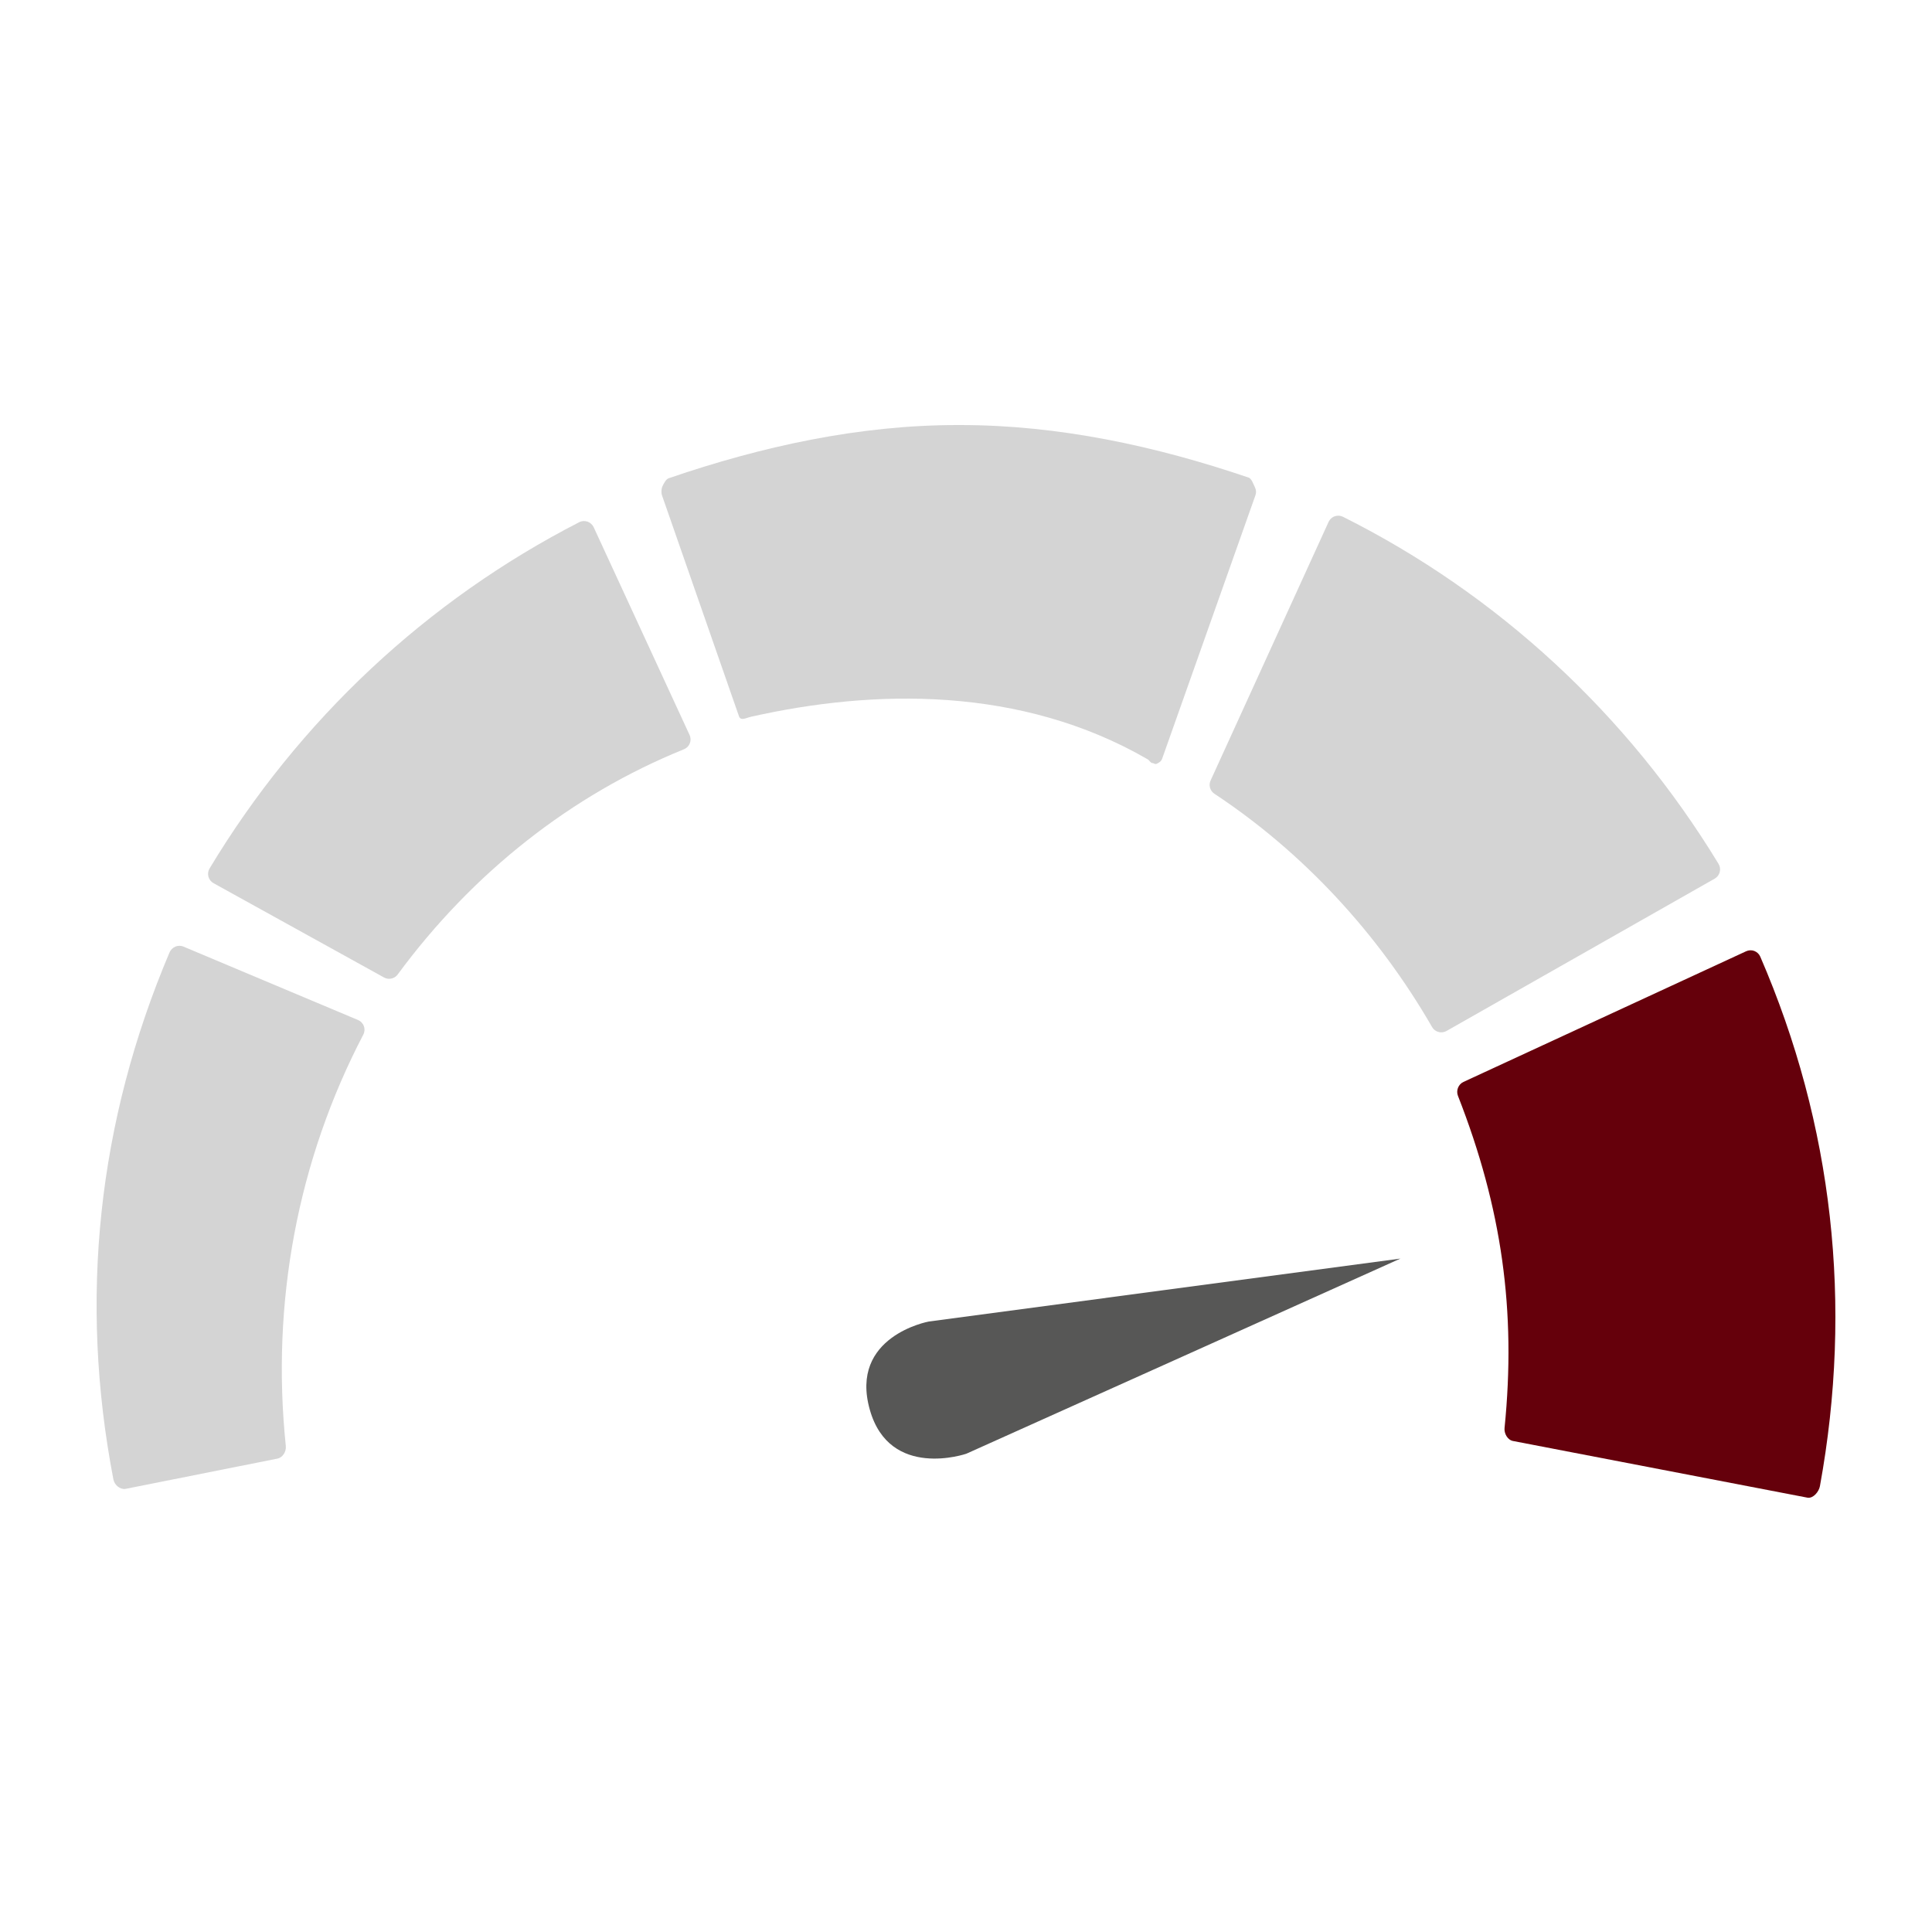 <?xml version="1.0" encoding="utf-8"?>
<!-- Generator: Adobe Illustrator 15.0.0, SVG Export Plug-In  -->
<!DOCTYPE svg PUBLIC "-//W3C//DTD SVG 1.1//EN" "http://www.w3.org/Graphics/SVG/1.1/DTD/svg11.dtd">
<svg version="1.1"
	 xmlns="http://www.w3.org/2000/svg" xmlns:xlink="http://www.w3.org/1999/xlink" xmlns:a="http://ns.adobe.com/AdobeSVGViewerExtensions/3.0/"
	 x="0px" y="0px" width="100px" height="100px" viewBox="-5 -22 100 100" enable-background="new -5 -22 100 100"
	 xml:space="preserve">
<defs>
</defs>
<path fill="#575756" d="M67.484,43.144l-11.231,5.051l-11.237,5.05c0,0-3.966,1.368-4.994-2.276
	c-1.08-3.808,3.044-4.565,3.044-4.565l12.21-1.631L67.484,43.144z"/>
<path fill="#65000B" d="M86.11,27.513c-0.059-0.136-0.172-0.239-0.311-0.293c-0.133-0.051-0.291-0.043-0.426,0.02l-14.626,6.761
	c-0.265,0.123-0.391,0.448-0.284,0.719c2.277,5.81,3.02,11.137,2.412,17.194c-0.029,0.284,0.158,0.621,0.441,0.672l15.224,2.93
	c0.011,0.001,0.022,0.004,0.033,0.006c0.285,0.034,0.573-0.31,0.626-0.599C90.909,45.546,89.881,36.224,86.11,27.513z"/>
<path fill="#D4D4D4" d="M13.532,30.796l-9.04-3.801c-0.281-0.118-0.6,0.027-0.719,0.307c-3.718,8.77-4.693,17.964-2.904,27.269
	c0.054,0.282,0.327,0.526,0.609,0.496c0.014-0.005,0.028-0.005,0.041-0.007l7.838-1.562c0.28-0.054,0.466-0.367,0.437-0.65
	c-0.771-7.427,0.615-14.792,4.01-21.295c0.072-0.136,0.082-0.296,0.03-0.438C13.782,30.97,13.673,30.856,13.532,30.796z"/>
<path fill="#D4D4D4" d="M25.729,5.289c-0.063-0.135-0.179-0.239-0.32-0.29c-0.143-0.048-0.299-0.039-0.43,0.031
	c-7.898,4.052-14.513,10.25-19.131,17.92c-0.076,0.129-0.099,0.281-0.06,0.427c0.039,0.143,0.134,0.265,0.265,0.337l8.822,4.879
	c0.096,0.053,0.2,0.075,0.302,0.067c0.158-0.009,0.308-0.088,0.408-0.222c3.884-5.276,9.007-9.307,14.816-11.656
	c0.139-0.057,0.249-0.167,0.304-0.308c0.056-0.139,0.051-0.295-0.012-0.431L25.729,5.289z"/>
<path fill="#D4D4D4" d="M59.958,3.231c-0.063-0.132-0.178-0.457-0.316-0.506C54.805,1.077,49.779,0,44.706,0h-0.148
	c-5.08,0-10.11,1.096-14.951,2.756c-0.139,0.047-0.252,0.278-0.316,0.409c-0.064,0.132-0.073,0.342-0.024,0.481l3.981,11.424
	c0.093,0.264,0.37,0.086,0.641,0.025c6.358-1.428,13.944-1.594,20.521,2.21c0.069,0.04,0.152,0.189,0.23,0.189
	c0.072-0.002,0.145,0.076,0.213,0.046c0.143-0.059,0.252-0.133,0.303-0.279l4.825-13.624C60.031,3.499,60.022,3.364,59.958,3.231z"
	/>
<path fill="#D4D4D4" d="M84.014,23.136c0.037-0.143,0.015-0.296-0.063-0.423C79.249,14.977,72.529,8.764,64.515,4.75
	c-0.132-0.066-0.288-0.078-0.43-0.027c-0.141,0.048-0.256,0.155-0.317,0.29l-6.108,13.386c-0.113,0.245-0.028,0.537,0.198,0.686
	c4.552,3.008,8.445,7.184,11.266,12.073c0.095,0.167,0.266,0.263,0.441,0.274c0.104,0.006,0.21-0.016,0.307-0.069l13.882-7.885
	C83.883,23.404,83.977,23.281,84.014,23.136z"/>
</svg>

